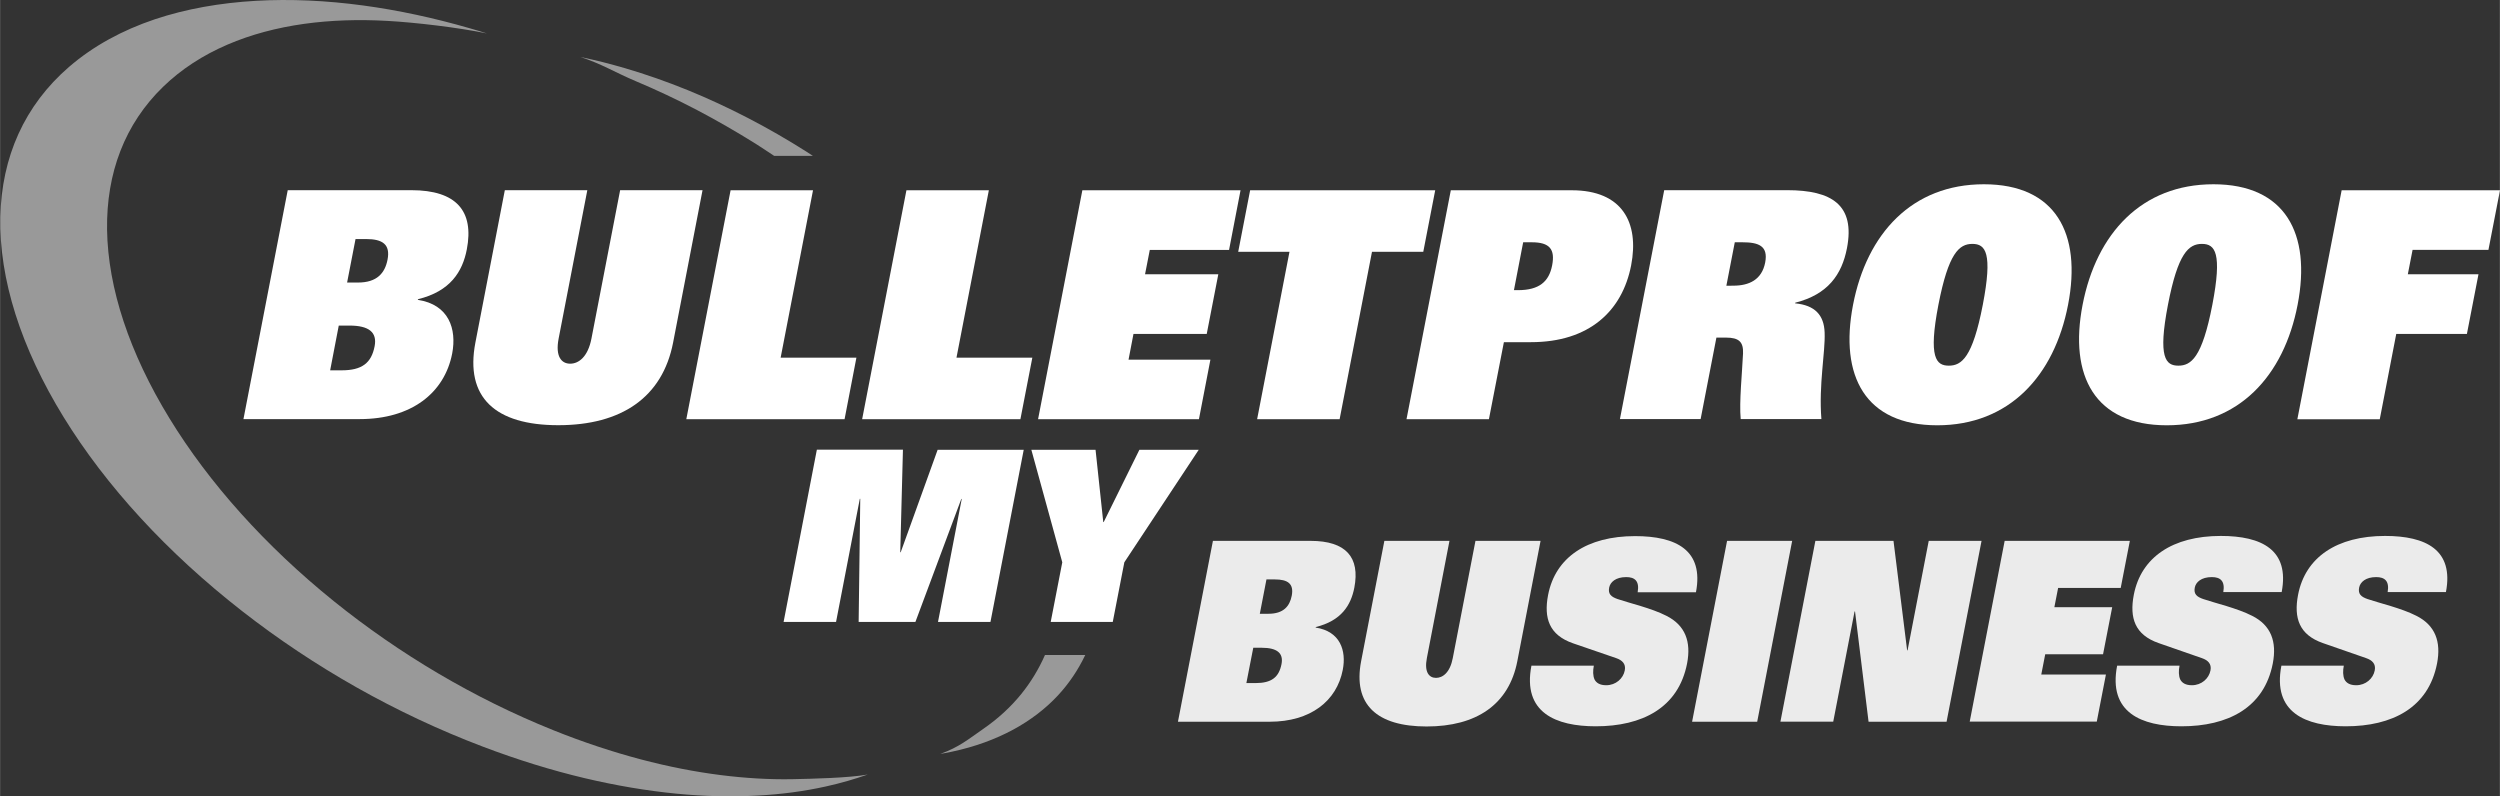 <?xml version="1.0" encoding="UTF-8" standalone="no"?>
<svg
   xmlns:dc="http://purl.org/dc/elements/1.1/"
   xmlns:cc="http://creativecommons.org/ns#"
   xmlns:rdf="http://www.w3.org/1999/02/22-rdf-syntax-ns#"
   xmlns:svg="http://www.w3.org/2000/svg"
   xmlns="http://www.w3.org/2000/svg"
   id="svg1855"
   version="1.1"
   viewBox="0 0 27.879 8.881"
   height="33.564"
   width="105.371">
  <rect x="0" y="0" width="27.879" height="8.881" fill="#333333" stroke="none"/>
  <defs
     id="defs1849" />
  <g
     transform="translate(-95.673,-195.798)"
     id="layer1">
    <g
       id="g1811"
       transform="translate(103.014,138.876)">
      <g
         id="g1713"
         style="opacity:0.5">
        <path
           d="m 4.046,64.664 c -0.118,0.145 -0.259,0.274 -0.421,0.386 -0.167,0.116 -0.27,0.204 -0.48,0.28 0.011,-0.002 0.022,-0.004 0.033,-0.006 0.011,-0.002 0.022,-0.004 0.033,-0.006 0.011,-0.002 0.022,-0.004 0.032,-0.006 0.011,-0.002 0.021,-0.004 0.032,-0.007 0.254,-0.054 0.483,-0.138 0.683,-0.246 0.193,-0.105 0.361,-0.233 0.5,-0.383 0.123,-0.133 0.224,-0.283 0.303,-0.449 H 4.312 c -0.07,0.159 -0.159,0.305 -0.266,0.437"
           style="fill:#ffffff;fill-opacity:1;fill-rule:nonzero;stroke:none;stroke-width:0.01"
           id="path905-6-3-0" />
        <path
           d="M 1.651,58.613 C 1.438,58.478 1.221,58.353 1.003,58.24 0.779,58.124 0.553,58.019 0.327,57.927 0.094,57.832 -0.139,57.751 -0.37,57.683 c -0.041,-0.012 -0.083,-0.024 -0.124,-0.035 -0.042,-0.012 -0.083,-0.022 -0.125,-0.033 -0.042,-0.01 -0.083,-0.02 -0.125,-0.03 -0.042,-0.01 -0.083,-0.019 -0.125,-0.027 0.235,0.075 0.384,0.171 0.619,0.27 0.228,0.096 0.456,0.203 0.681,0.321 0.219,0.115 0.436,0.24 0.651,0.374 0.07,0.044 0.139,0.091 0.209,0.137 H 1.723 C 1.699,58.645 1.675,58.628 1.651,58.613"
           style="fill:#ffffff;fill-opacity:1;fill-rule:nonzero;stroke:none;stroke-width:0.01"
           id="path907-7-7-7" />
        <path
           d="m 0.695,65.566 c -0.285,-0.036 -0.583,-0.094 -0.89,-0.175 -0.317,-0.084 -0.645,-0.192 -0.98,-0.327 -0.88,-0.354 -1.713,-0.848 -2.446,-1.439 -0.763,-0.616 -1.39,-1.316 -1.832,-2.039 -0.444,-0.726 -0.685,-1.448 -0.695,-2.102 -0.009,-0.633 0.198,-1.18 0.625,-1.594 0.203,-0.197 0.445,-0.353 0.717,-0.47 0.262,-0.113 0.55,-0.189 0.856,-0.232 0.295,-0.041 0.606,-0.051 0.927,-0.033 0.309,0.017 0.789,0.073 1.111,0.14 -0.016,-0.005 -0.032,-0.01 -0.048,-0.015 -0.016,-0.005 -0.032,-0.009 -0.048,-0.015 -0.016,-0.005 -0.032,-0.01 -0.048,-0.014 -0.016,-0.005 -0.032,-0.009 -0.048,-0.014 -0.398,-0.115 -0.796,-0.201 -1.188,-0.254 -0.409,-0.055 -0.811,-0.074 -1.194,-0.052 -0.401,0.023 -0.782,0.09 -1.129,0.206 -0.363,0.122 -0.687,0.298 -0.957,0.531 -0.497,0.43 -0.752,1.005 -0.766,1.673 -0.015,0.693 0.23,1.459 0.705,2.232 0.473,0.769 1.155,1.512 1.991,2.164 0.801,0.625 1.715,1.144 2.683,1.511 0.389,0.148 0.77,0.265 1.136,0.352 0.355,0.084 0.697,0.141 1.023,0.173 0.315,0.031 0.616,0.037 0.898,0.022 0.274,-0.014 0.531,-0.049 0.77,-0.102 0.041,-0.009 0.082,-0.019 0.122,-0.029 0.04,-0.01 0.08,-0.021 0.119,-0.032 0.039,-0.011 0.077,-0.023 0.115,-0.035 0.037,-0.012 0.074,-0.025 0.111,-0.037 -0.215,0.038 -0.607,0.047 -0.849,0.052 -0.25,0.004 -0.514,-0.011 -0.791,-0.046"
           style="fill:#ffffff;fill-opacity:1;fill-rule:nonzero;stroke:none;stroke-width:0.01"
           id="path909-5-5-8" />
      </g>
      <g
         id="g1772">
        <path
           d="m 3.384,62.486 h -0.005 L 2.867,63.858 H 2.234 l 0.018,-1.373 h -0.005 L 1.982,63.858 H 1.397 l 0.371,-1.921 h 0.96 l -0.03,1.144 h 0.005 L 3.115,61.938 H 4.075 L 3.704,63.858 H 3.119 l 0.265,-1.373"
           style="fill:#ffffff;fill-opacity:1;fill-rule:nonzero;stroke:none;stroke-width:0.01"
           id="path911-3-9-6" />
        <path
           d="M 4.505,63.193 4.16,61.938 h 0.716 l 0.086,0.806 h 0.005 l 0.398,-0.806 H 6.027 L 5.197,63.193 5.068,63.858 H 4.376 L 4.505,63.193"
           style="fill:#ffffff;fill-opacity:1;fill-rule:nonzero;stroke:none;stroke-width:0.01"
           id="path913-5-2-8" />
        <path
           d="m -3.377,59.588 -0.094,0.485 h 0.122 c 0.212,0 0.3,-0.106 0.329,-0.255 0.033,-0.17 -0.055,-0.23 -0.238,-0.23 z m -0.283,1.464 h 0.129 c 0.225,0 0.331,-0.081 0.367,-0.269 0.03,-0.156 -0.065,-0.23 -0.28,-0.23 H -3.564 Z m -0.473,-2.009 h 1.379 c 0.502,0 0.701,0.233 0.618,0.661 -0.048,0.248 -0.184,0.467 -0.545,0.555 l -0.001,0.007 c 0.347,0.053 0.435,0.325 0.383,0.598 -0.085,0.439 -0.453,0.732 -1.032,0.732 h -1.296 l 0.494,-2.554"
           style="fill:#ffffff;fill-opacity:1;fill-rule:nonzero;stroke:none;stroke-width:0.01"
           id="path915-6-2-8" />
        <path
           d="m 0.165,60.741 c -0.119,0.616 -0.58,0.923 -1.281,0.923 -0.701,0 -1.043,-0.308 -0.924,-0.923 l 0.328,-1.698 h 0.92 l -0.32,1.655 c -0.039,0.202 0.033,0.28 0.129,0.28 0.096,0 0.198,-0.078 0.237,-0.28 l 0.32,-1.655 H 0.493 L 0.165,60.741"
           style="fill:#ffffff;fill-opacity:1;fill-rule:nonzero;stroke:none;stroke-width:0.01"
           id="path917-2-8-4" />
        <path
           d="M 0.805,59.044 H 1.725 L 1.364,60.911 H 2.209 L 2.077,61.597 H 0.312 l 0.494,-2.554"
           style="fill:#ffffff;fill-opacity:1;fill-rule:nonzero;stroke:none;stroke-width:0.01"
           id="path919-9-9-3" />
        <path
           d="M 2.767,59.044 H 3.686 L 3.325,60.911 H 4.171 L 4.038,61.597 H 2.273 l 0.494,-2.554"
           style="fill:#ffffff;fill-opacity:1;fill-rule:nonzero;stroke:none;stroke-width:0.01"
           id="path921-1-7-1" />
        <path
           d="m 4.728,59.044 h 1.765 L 6.365,59.709 H 5.481 l -0.053,0.272 H 6.245 L 6.116,60.646 H 5.299 l -0.055,0.287 H 6.157 L 6.029,61.597 H 4.235 l 0.494,-2.554"
           style="fill:#ffffff;fill-opacity:1;fill-rule:nonzero;stroke:none;stroke-width:0.01"
           id="path923-2-3-49" />
        <path
           d="M 7.039,59.73 H 6.467 L 6.6,59.044 H 8.664 L 8.531,59.73 H 7.959 L 7.598,61.597 H 6.678 l 0.361,-1.868"
           style="fill:#ffffff;fill-opacity:1;fill-rule:nonzero;stroke:none;stroke-width:0.01"
           id="path925-7-6-2" />
        <path
           d="m 9.587,60.158 c 0.238,0 0.346,-0.096 0.381,-0.276 0.035,-0.18 -0.027,-0.258 -0.227,-0.258 h -0.096 L 9.542,60.158 Z M 8.838,59.044 h 1.35 c 0.559,0 0.754,0.357 0.661,0.838 -0.099,0.509 -0.468,0.856 -1.117,0.856 H 9.43 L 9.263,61.597 H 8.344 L 8.838,59.044"
           style="fill:#ffffff;fill-opacity:1;fill-rule:nonzero;stroke:none;stroke-width:0.01"
           id="path927-0-1-0" />
        <path
           d="m 11.989,60.108 c 0.177,0 0.318,-0.067 0.355,-0.258 0.036,-0.187 -0.075,-0.226 -0.255,-0.226 h -0.084 l -0.094,0.485 z m -0.772,-1.065 h 1.373 c 0.498,0 0.759,0.166 0.666,0.647 -0.057,0.294 -0.212,0.516 -0.577,0.608 l -0.001,0.007 c 0.221,0.021 0.322,0.131 0.329,0.325 0.009,0.219 -0.067,0.58 -0.036,0.966 h -0.9 c -0.018,-0.191 0.016,-0.513 0.026,-0.732 0.005,-0.127 -0.043,-0.177 -0.191,-0.177 h -0.106 l -0.176,0.909 h -0.9 l 0.494,-2.554"
           style="fill:#ffffff;fill-opacity:1;fill-rule:nonzero;stroke:none;stroke-width:0.01"
           id="path929-9-2-6" />
        <path
           d="m 14.392,61 c 0.141,0 0.265,-0.088 0.379,-0.679 0.111,-0.577 0.032,-0.679 -0.116,-0.679 -0.148,0 -0.267,0.103 -0.379,0.679 -0.114,0.591 -0.025,0.679 0.116,0.679 z m 0.391,-2.023 c 0.801,0 1.093,0.548 0.939,1.344 -0.154,0.796 -0.659,1.344 -1.459,1.344 -0.801,0 -1.093,-0.548 -0.939,-1.344 0.154,-0.796 0.659,-1.344 1.459,-1.344"
           style="fill:#ffffff;fill-opacity:1;fill-rule:nonzero;stroke:none;stroke-width:0.01"
           id="path931-3-9-8" />
        <path
           d="m 16.952,61 c 0.141,0 0.265,-0.088 0.379,-0.679 0.111,-0.577 0.032,-0.679 -0.116,-0.679 -0.148,0 -0.268,0.103 -0.379,0.679 -0.114,0.591 -0.025,0.679 0.116,0.679 z m 0.391,-2.023 c 0.801,0 1.093,0.548 0.939,1.344 -0.154,0.796 -0.658,1.344 -1.459,1.344 -0.801,0 -1.093,-0.548 -0.939,-1.344 0.154,-0.796 0.659,-1.344 1.459,-1.344"
           style="fill:#ffffff;fill-opacity:1;fill-rule:nonzero;stroke:none;stroke-width:0.01"
           id="path933-6-3-92" />
        <path
           d="m 18.774,59.044 h 1.765 l -0.129,0.665 h -0.846 l -0.053,0.272 h 0.788 l -0.129,0.665 h -0.788 l -0.184,0.952 h -0.919 l 0.494,-2.554"
           style="fill:#ffffff;fill-opacity:1;fill-rule:nonzero;stroke:none;stroke-width:0.01"
           id="path935-0-1-6" />
      </g>
      <g
         id="g1782"
         style="opacity:0.9">
        <path
           d="m 6.782,63.384 -0.074,0.383 h 0.096 c 0.168,0 0.237,-0.084 0.26,-0.201 0.026,-0.134 -0.044,-0.182 -0.188,-0.182 z m -0.224,1.156 h 0.102 c 0.178,0 0.261,-0.064 0.29,-0.212 0.024,-0.123 -0.051,-0.182 -0.221,-0.182 h -0.094 z M 6.185,62.954 h 1.089 c 0.396,0 0.553,0.184 0.488,0.522 -0.038,0.196 -0.145,0.369 -0.43,0.439 l -0.001,0.006 c 0.274,0.042 0.344,0.257 0.302,0.472 -0.067,0.346 -0.358,0.578 -0.815,0.578 H 5.795 l 0.39,-2.017"
           style="fill:#ffffff;fill-opacity:1;fill-rule:nonzero;stroke:none;stroke-width:0.01"
           id="path937-6-9-6" />
        <path
           d="m 9.58,64.295 c -0.094,0.486 -0.458,0.729 -1.012,0.729 -0.553,0 -0.824,-0.243 -0.73,-0.729 L 8.097,62.954 H 8.823 L 8.571,64.261 c -0.031,0.159 0.026,0.221 0.102,0.221 0.076,0 0.157,-0.061 0.187,-0.221 L 9.113,62.954 H 9.839 L 9.58,64.295"
           style="fill:#ffffff;fill-opacity:1;fill-rule:nonzero;stroke:none;stroke-width:0.01"
           id="path939-2-4-49" />
        <path
           d="m 10.922,63.526 c 0.022,-0.126 -0.034,-0.168 -0.128,-0.168 -0.117,0 -0.178,0.056 -0.19,0.117 -0.014,0.073 0.023,0.103 0.094,0.128 0.131,0.045 0.377,0.101 0.545,0.187 0.21,0.106 0.277,0.288 0.23,0.531 -0.096,0.495 -0.501,0.701 -1.019,0.701 -0.442,0 -0.819,-0.151 -0.717,-0.676 h 0.696 c -0.011,0.056 -0.011,0.112 0.008,0.154 0.02,0.039 0.061,0.064 0.13,0.064 0.107,0 0.19,-0.075 0.207,-0.165 0.015,-0.075 -0.031,-0.115 -0.095,-0.137 L 10.2,64.096 C 9.936,64.004 9.873,63.817 9.923,63.557 10.004,63.138 10.357,62.901 10.893,62.901 c 0.457,0 0.769,0.156 0.679,0.626 h -0.65"
           style="fill:#ffffff;fill-opacity:1;fill-rule:nonzero;stroke:none;stroke-width:0.01"
           id="path941-6-7-50" />
        <path
           d="m 11.919,62.954 h 0.726 l -0.39,2.017 h -0.726 l 0.39,-2.017"
           style="fill:#ffffff;fill-opacity:1;fill-rule:nonzero;stroke:none;stroke-width:0.01"
           id="path943-1-8-4" />
        <path
           d="m 12.904,62.954 h 0.871 l 0.152,1.221 h 0.005 l 0.236,-1.221 h 0.589 l -0.39,2.017 H 13.497 L 13.346,63.741 h -0.005 l -0.238,1.229 h -0.589 l 0.39,-2.017"
           style="fill:#ffffff;fill-opacity:1;fill-rule:nonzero;stroke:none;stroke-width:0.01"
           id="path945-8-4-8" />
        <path
           d="m 15.017,62.954 h 1.394 l -0.102,0.525 h -0.698 l -0.042,0.215 h 0.645 l -0.102,0.525 h -0.645 l -0.044,0.226 h 0.721 l -0.102,0.525 h -1.417 l 0.39,-2.017"
           style="fill:#ffffff;fill-opacity:1;fill-rule:nonzero;stroke:none;stroke-width:0.01"
           id="path947-7-5-7" />
        <path
           d="m 17.453,63.526 c 0.022,-0.126 -0.034,-0.168 -0.128,-0.168 -0.117,0 -0.178,0.056 -0.19,0.117 -0.014,0.073 0.023,0.103 0.095,0.128 0.131,0.045 0.377,0.101 0.545,0.187 0.211,0.106 0.277,0.288 0.23,0.531 -0.096,0.495 -0.501,0.701 -1.019,0.701 -0.442,0 -0.819,-0.151 -0.717,-0.676 h 0.696 c -0.011,0.056 -0.011,0.112 0.008,0.154 0.02,0.039 0.061,0.064 0.13,0.064 0.107,0 0.19,-0.075 0.207,-0.165 0.015,-0.075 -0.031,-0.115 -0.095,-0.137 l -0.483,-0.168 c -0.264,-0.092 -0.327,-0.279 -0.277,-0.539 0.081,-0.419 0.434,-0.656 0.97,-0.656 0.457,0 0.769,0.156 0.679,0.626 H 17.453"
           style="fill:#ffffff;fill-opacity:1;fill-rule:nonzero;stroke:none;stroke-width:0.01"
           id="path949-9-0-1" />
        <path
           d="m 19.286,63.526 c 0.022,-0.126 -0.034,-0.168 -0.128,-0.168 -0.117,0 -0.178,0.056 -0.19,0.117 -0.014,0.073 0.023,0.103 0.094,0.128 0.131,0.045 0.377,0.101 0.545,0.187 0.21,0.106 0.277,0.288 0.23,0.531 -0.096,0.495 -0.501,0.701 -1.019,0.701 -0.442,0 -0.819,-0.151 -0.717,-0.676 h 0.696 c -0.011,0.056 -0.011,0.112 0.008,0.154 0.02,0.039 0.061,0.064 0.13,0.064 0.107,0 0.19,-0.075 0.207,-0.165 0.015,-0.075 -0.031,-0.115 -0.095,-0.137 l -0.483,-0.168 c -0.264,-0.092 -0.327,-0.279 -0.277,-0.539 0.081,-0.419 0.434,-0.656 0.97,-0.656 0.457,0 0.769,0.156 0.679,0.626 h -0.65"
           style="fill:#ffffff;fill-opacity:1;fill-rule:nonzero;stroke:none;stroke-width:0.01"
           id="path951-2-3-7" />
      </g>
    </g>
  </g>
</svg>
